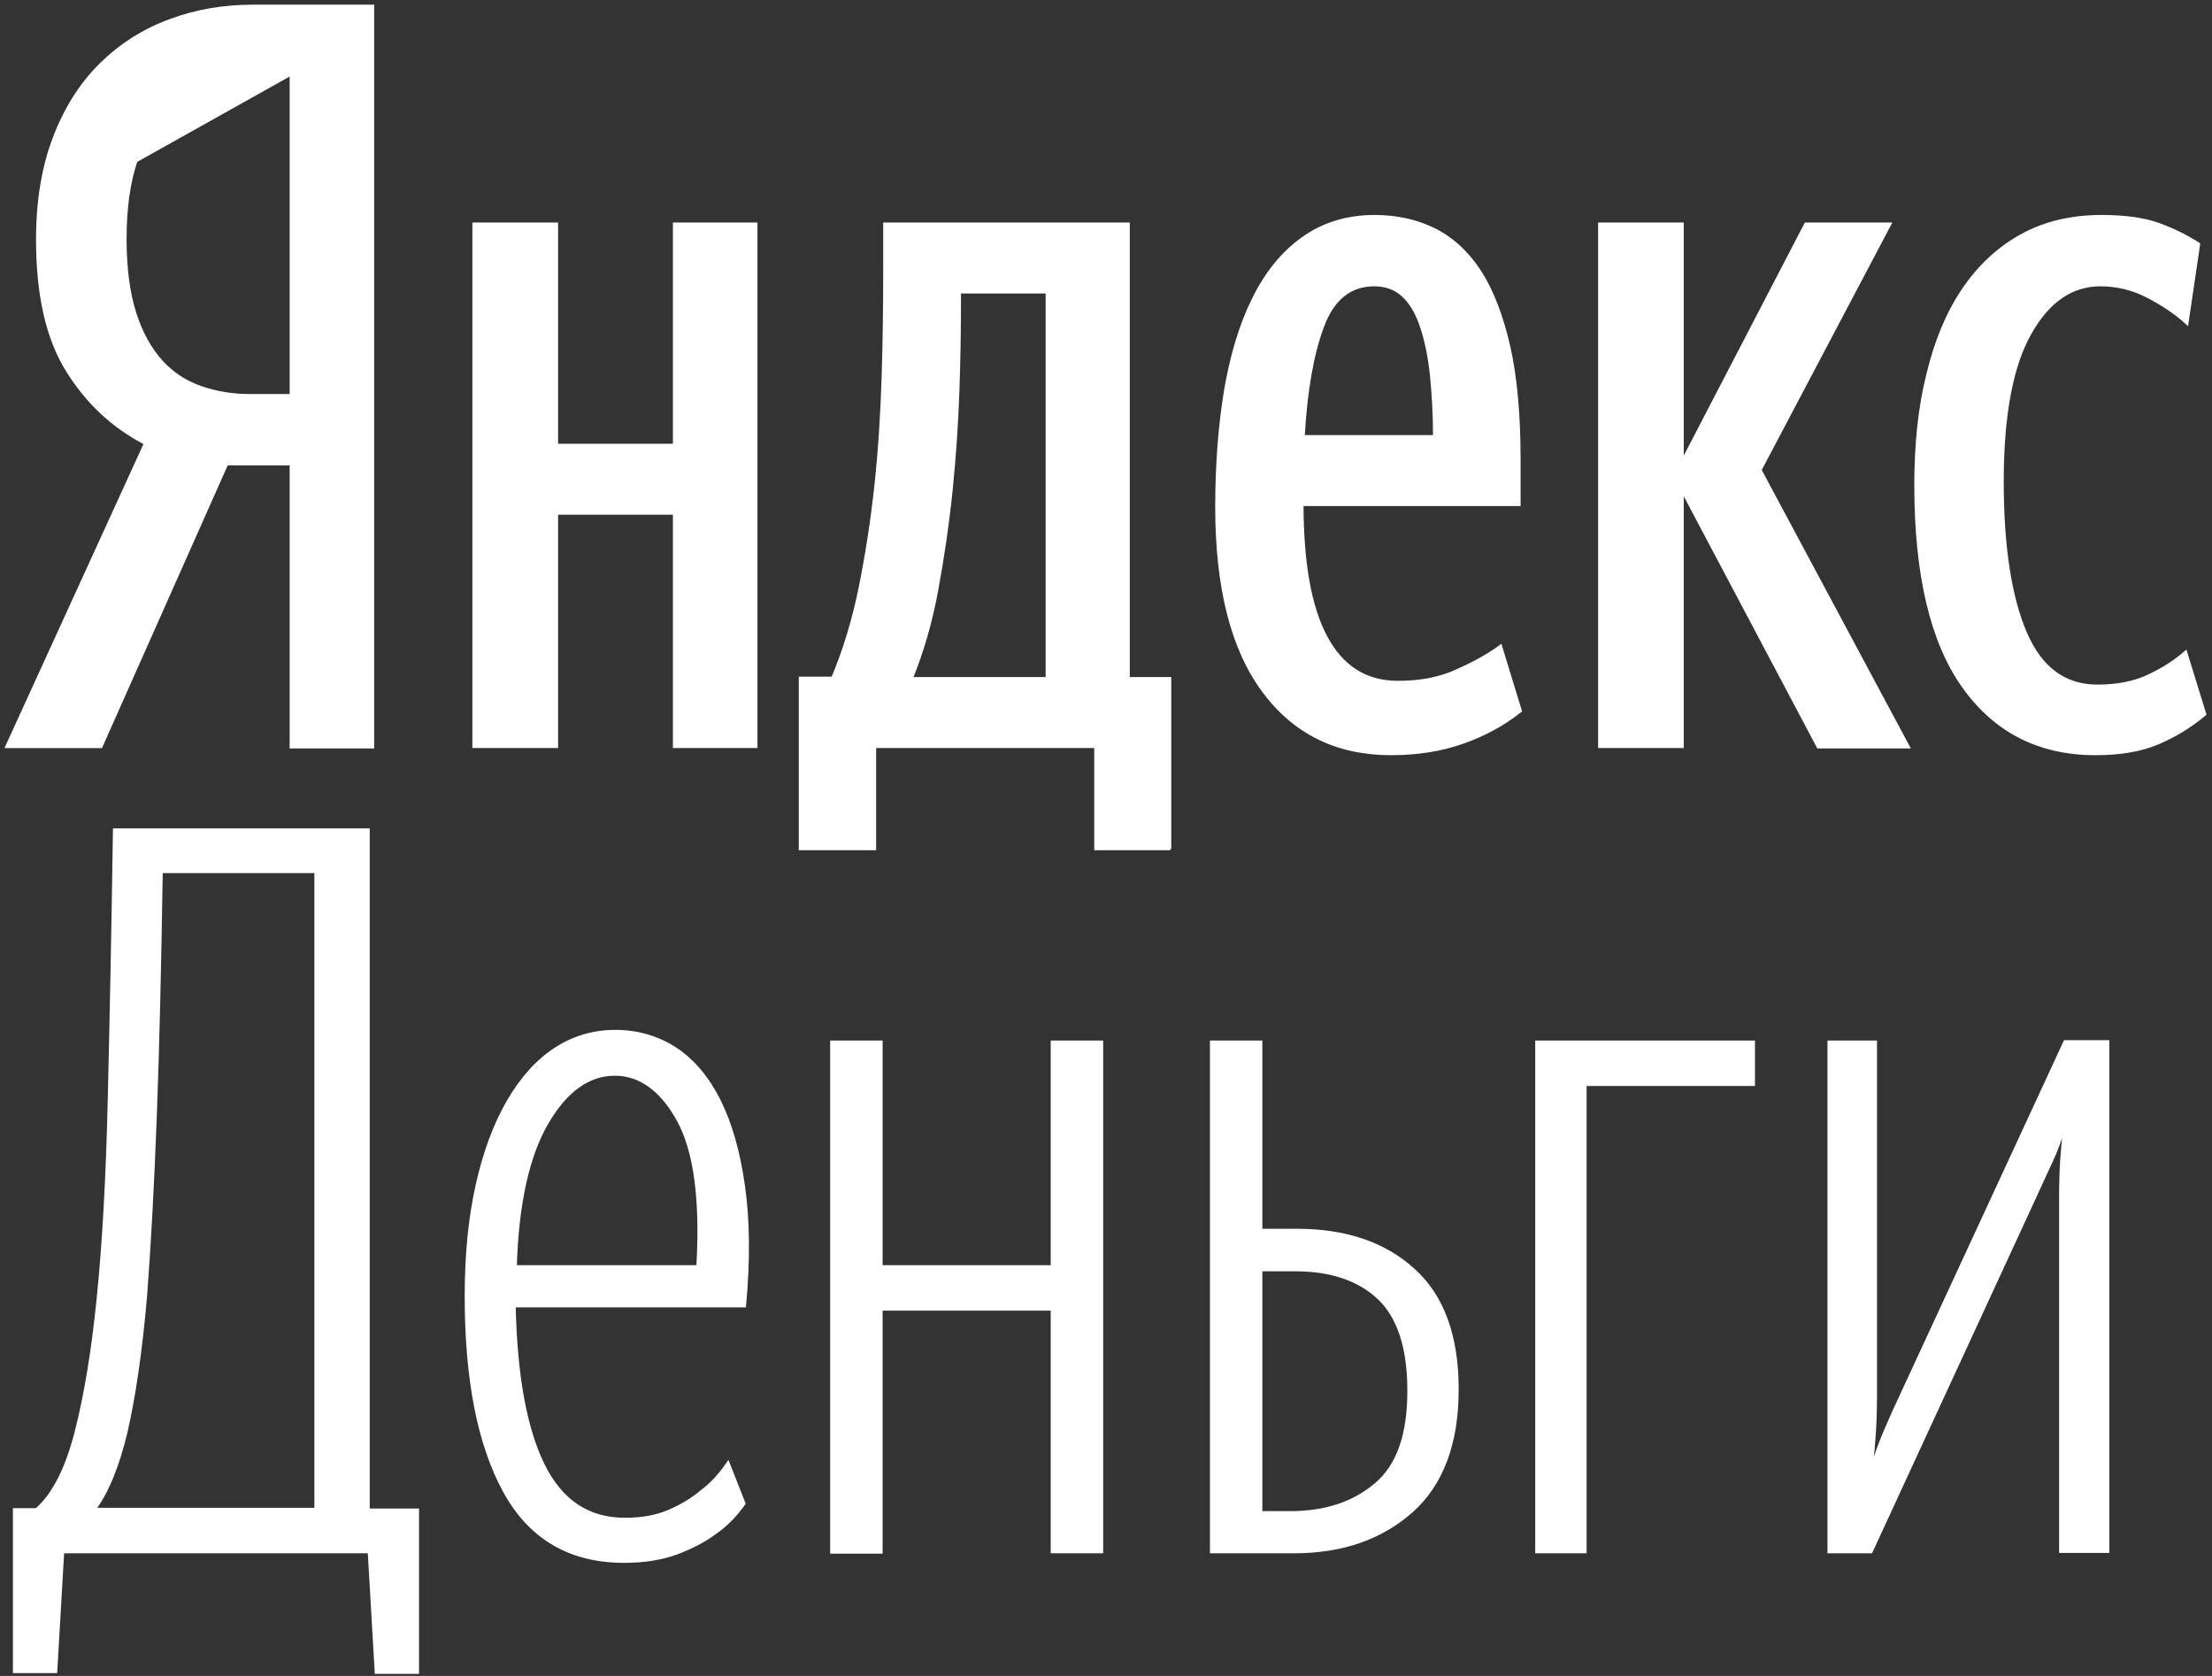 <svg width="264" height="200" viewBox="0 0 264 200" fill="none" xmlns="http://www.w3.org/2000/svg">
<rect x="0" y="0" width="264" height="200" fill="#333333" stroke="none"/>
<path d="M34.719 8.881H29.831C27.962 8.881 26.136 9.237 24.352 9.905C22.578 10.617 20.977 11.683 19.6 13.195C18.224 14.705 17.108 16.709 16.254 19.214L34.719 8.881ZM34.719 8.881V47.172H29.831C27.78 47.172 25.863 46.86 24.034 46.236C22.213 45.614 20.613 44.593 19.282 43.129C17.951 41.663 16.879 39.749 16.121 37.381C15.364 35.016 14.958 32.064 14.958 28.521C14.958 24.799 15.408 21.713 16.254 19.214L34.719 8.881ZM27.078 55.388H34.719V89.017V89.168H34.869H44.358H44.508V89.017V0.859V0.709H44.358H30.194C26.757 0.709 23.412 1.252 20.29 2.428C17.165 3.56 14.406 5.326 12.051 7.634C9.693 9.945 7.838 12.842 6.482 16.368C5.126 19.897 4.45 23.964 4.45 28.566C4.45 35.194 5.622 40.398 8.028 44.253C10.4 48.056 13.476 50.933 17.315 52.922L0.864 88.91L0.766 89.123H1H11.977H12.075L12.114 89.034L27.078 55.388Z" fill="white" stroke="white" stroke-width="0.3" stroke-linecap="round"/>
<path d="M90.251 26.852V26.702H90.101H80.611H80.461V26.852V53.105H66.457V26.852V26.702H66.307H56.678H56.528V26.852V88.968V89.118H56.678H66.307H66.457V88.968V61.276H80.461V88.968V89.118H80.611H90.101H90.251V88.968V26.852ZM130.746 101.157V101.307H130.896H139.339H139.489H139.533V101.157H139.639V81.097V80.947H139.489H134.691V26.852V26.702H134.541H105.709H105.559V26.852V32.07C105.559 36.207 105.515 40.433 105.375 44.839L105.375 44.839C105.242 49.244 104.974 53.558 104.524 57.782C104.073 62.005 103.444 66.094 102.637 70.092C101.838 74.049 100.729 77.652 99.358 80.902H95.634H95.484V81.052V101.157V101.307H95.634H104.266H104.416V101.157V89.118H130.746V101.157ZM181.408 84.902L181.488 84.839L181.458 84.741L179.168 77.275L179.106 77.072L178.935 77.198C177.732 78.089 176.076 79.028 173.97 79.97L173.967 79.972C171.919 80.949 169.519 81.396 166.832 81.396C164.924 81.396 163.265 80.942 161.846 80.048C160.427 79.153 159.24 77.814 158.283 76.033L158.151 76.104L158.283 76.033C156.38 72.493 155.439 67.221 155.425 60.242H181.181H181.331V60.092V54.784C181.331 49.515 180.924 45.05 180.113 41.393L180.112 41.392C179.258 37.694 178.127 34.707 176.632 32.393L176.632 32.393C175.131 30.079 173.267 28.395 171.128 27.347C168.993 26.302 166.629 25.803 164.046 25.803C160.735 25.803 157.868 26.711 155.455 28.44C153.047 30.166 151.099 32.57 149.563 35.692C148.022 38.812 146.943 42.47 146.223 46.663L146.223 46.664C145.541 50.856 145.184 55.497 145.184 60.496C145.184 70.093 147.031 77.416 150.747 82.445C154.465 87.478 159.549 89.972 166.024 89.972C169.143 89.972 171.991 89.521 174.572 88.615C177.155 87.71 179.416 86.488 181.408 84.902ZM169.66 39.088L169.66 39.089C170.196 40.695 170.596 42.663 170.823 44.904C171.042 47.105 171.174 49.522 171.179 52.07H155.568C155.885 46.574 156.65 42.191 157.89 38.915C158.513 37.267 159.331 36.045 160.35 35.235C161.366 34.426 162.591 34.019 164.046 34.019C165.405 34.019 166.581 34.457 167.492 35.327L167.492 35.327C168.416 36.204 169.124 37.439 169.66 39.088ZM200.807 54.98V26.852V26.702H200.657H191.033H190.883V26.852V88.968V89.118H191.033H200.657H200.807V88.968V58.626L216.94 89.083L216.982 89.163H217.073H227.554H227.805L227.687 88.942L210.093 56.088L225.486 26.922L225.602 26.702H225.353H215.59H215.499L215.457 26.783L200.807 54.98ZM257.652 26.757L257.651 26.756C255.874 26.119 253.609 25.803 250.808 25.803C247.186 25.803 243.968 26.572 241.2 28.116C238.437 29.657 236.124 31.833 234.267 34.595C232.411 37.356 231.012 40.702 230.061 44.673C229.071 48.601 228.619 53.021 228.619 57.888C228.619 68.561 230.51 76.604 234.314 81.948C238.121 87.296 243.383 89.972 250.089 89.972C252.983 89.972 255.478 89.566 257.525 88.701C259.561 87.841 261.419 86.709 263.096 85.305L263.173 85.241L263.143 85.145L260.937 77.994L260.868 77.772L260.694 77.926C259.537 78.949 258.112 79.841 256.411 80.646C254.725 81.444 252.68 81.846 250.312 81.846C248.385 81.846 246.707 81.326 245.285 80.284C243.862 79.241 242.685 77.669 241.773 75.55L241.773 75.55C239.941 71.304 238.994 65.255 238.994 57.438C238.994 49.531 240.119 43.625 242.301 39.791L242.301 39.79C244.49 35.908 247.278 34.019 250.674 34.019C252.629 34.019 254.494 34.463 256.228 35.352C257.974 36.247 259.535 37.275 260.827 38.434L261.035 38.62L261.076 38.344L262.424 29.213L262.438 29.118L262.357 29.065C260.953 28.159 259.372 27.39 257.652 26.757ZM108.808 80.947C110.119 77.711 111.13 74.215 111.836 70.374C112.555 66.457 113.141 62.495 113.548 58.488C113.955 54.481 114.223 50.52 114.357 46.603C114.491 42.733 114.541 39.133 114.541 35.848V34.874H124.945V80.947H108.808Z" fill="white" stroke="white" stroke-width="0.3" stroke-linecap="round"/>
<path d="M6.54 199.514H6.681L6.689 199.373L7.511 185.211H44.038L44.865 199.461L44.873 199.602H45.015H49.712H49.862V199.452V180.322V180.172H49.712H43.978V99.154V99.004H43.828H13.778H13.63L13.628 99.152C13.45 111.173 13.232 121.878 13.009 131.223L13.009 131.223C12.792 140.566 12.352 148.459 11.695 154.86L11.695 154.86C11.083 161.042 10.209 166.387 9.069 170.852L9.214 170.889L9.069 170.852C7.937 175.286 6.34 178.396 4.333 180.129H1.842H1.692V180.279V199.364V199.514H1.842H6.54ZM17.393 154.801L17.393 154.799C17.873 148.523 18.268 141.237 18.575 132.899C18.886 124.643 19.102 114.995 19.275 104.043H37.671V180.085H11.316C12.83 178.04 14.089 174.982 15.06 170.924L15.061 170.923C16.032 166.702 16.819 161.342 17.393 154.801Z" fill="white" stroke="white" stroke-width="0.3"/>
<path d="M79.829 180.32L79.829 180.32C78.319 180.968 76.585 181.273 74.583 181.273C72.391 181.273 70.49 180.732 68.873 179.653C67.254 178.574 65.91 176.951 64.844 174.776C62.721 170.444 61.586 164.159 61.397 155.862H88.753H88.89L88.902 155.726C89.388 150.365 89.344 145.615 88.768 141.564C88.198 137.473 87.23 134.078 85.862 131.339C84.492 128.6 82.721 126.515 80.633 125.138L80.632 125.137C78.501 123.761 76.099 123.051 73.441 123.051C70.821 123.051 68.424 123.761 66.249 125.182L66.249 125.182C64.08 126.601 62.22 128.682 60.629 131.418L60.629 131.418C59.043 134.154 57.807 137.46 56.929 141.377C56.046 145.294 55.611 149.737 55.611 154.703C55.611 164.675 57.144 172.426 60.193 177.985C61.717 180.769 63.675 182.864 66.065 184.262C68.455 185.659 71.268 186.355 74.494 186.355C76.921 186.355 79.046 186.002 80.821 185.337C82.585 184.675 84.09 183.88 85.285 182.993C86.66 182.06 87.814 180.863 88.786 179.492L88.833 179.425L88.803 179.35L87.004 174.787L86.9 174.525L86.74 174.757C85.874 176.018 84.832 177.146 83.66 178.012L83.66 178.011L83.653 178.017C82.612 178.885 81.354 179.667 79.829 180.32ZM65.279 134.069L65.279 134.069C67.544 130.146 70.267 128.221 73.396 128.221C76.348 128.221 78.941 130.058 80.943 133.716L81.069 133.647L80.943 133.716C82.927 137.341 83.724 143.138 83.257 151.131H61.532C61.761 143.628 63.028 137.96 65.279 134.069Z" fill="white" stroke="white" stroke-width="0.3"/>
<path d="M105.039 185.257H105.189V185.107V156.256H125.551V185.063V185.213H125.701H131.362H131.512V185.063V124.472V124.322H131.362H125.701H125.551V124.472V151.13H105.189V124.472V124.322H105.039H99.378H99.228V124.472V185.107V185.257H99.378H105.039Z" fill="white" stroke="white" stroke-width="0.3"/>
<path d="M144.706 124.322H144.556V124.472V185.063V185.213H144.706H154.446C160.177 185.213 164.867 183.58 168.499 180.349L168.499 180.349C172.134 177.109 173.943 172.236 173.943 165.802C173.943 159.458 172.224 154.672 168.717 151.519C165.262 148.374 160.615 146.786 154.797 146.786H150.512V124.472V124.322H150.362H144.706ZM164.217 177.095L164.217 177.095C161.575 179.349 158.19 180.482 153.962 180.482H150.512V151.561H154.574C158.849 151.561 162.185 152.694 164.562 154.942C166.932 157.227 168.115 160.864 168.115 165.978C168.115 171.179 166.85 174.855 164.217 177.095Z" fill="white" stroke="white" stroke-width="0.3"/>
<path d="M189.061 185.213H189.211V185.063V129.448H209.154H209.304V129.298V124.472V124.322H209.154H183.528H183.378V124.472V185.063V185.213H183.528H189.061Z" fill="white" stroke="white" stroke-width="0.3"/>
<path d="M246.03 138.459L246.03 138.46C245.946 139.779 245.901 141.231 245.901 142.857V185.02V185.17H246.051H251.445H251.595V185.02V124.429V124.279H251.445H246.53H246.435L246.394 124.366L226.698 166.922C226.698 166.923 226.698 166.923 226.697 166.924C226.181 167.992 225.719 169.062 225.267 170.107C225.143 170.395 225.019 170.681 224.896 170.964L224.896 170.965C224.34 172.252 223.864 173.581 223.472 174.911H223.399C223.527 173.606 223.654 172.298 223.734 170.99C223.824 169.626 223.868 168.175 223.868 166.549V124.473V124.323H223.718H218.408H218.258V124.473V185.064V185.214H218.408H223.234H223.329L223.37 185.127L243.073 142.437L243.073 142.436C243.686 141.077 244.298 139.761 244.872 138.533L244.872 138.532C245.429 137.329 245.906 136.043 246.292 134.714H246.365C246.242 135.935 246.115 137.197 246.03 138.459Z" fill="white" stroke="white" stroke-width="0.3"/>
</svg>
